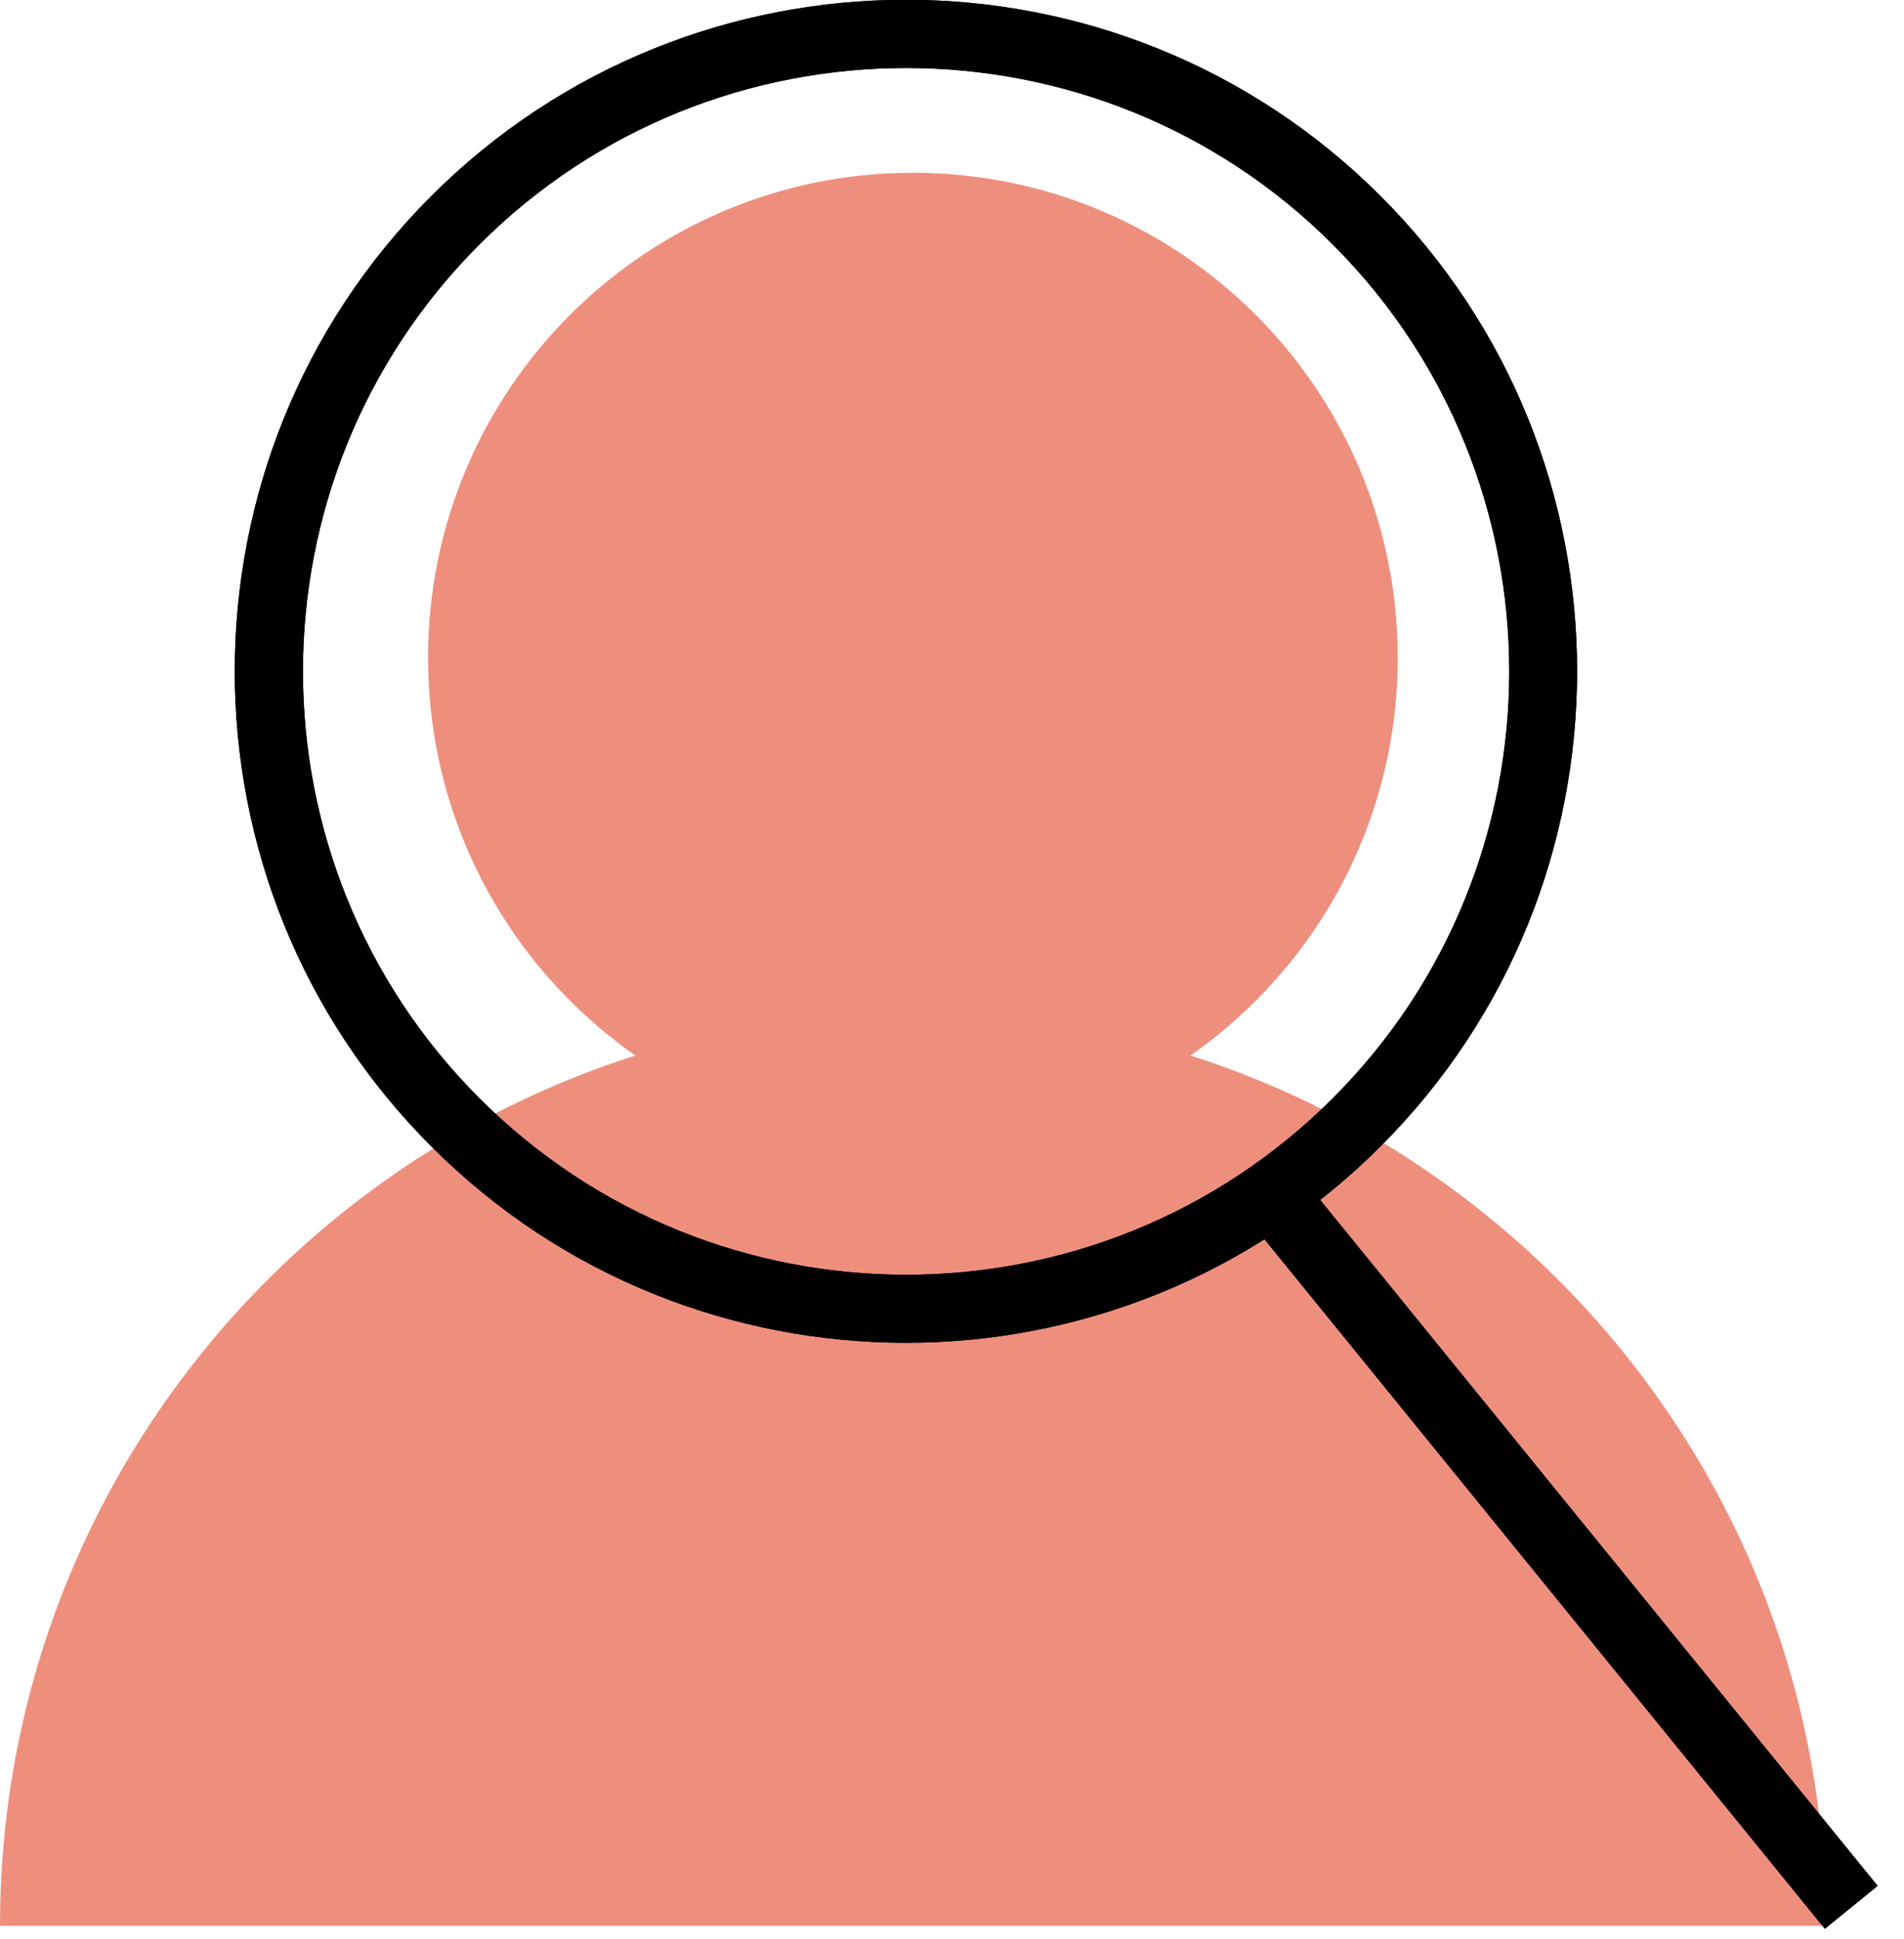 <?xml version="1.0" encoding="UTF-8"?>
<svg xmlns="http://www.w3.org/2000/svg" width="56" height="57" viewBox="0 0 56 57" fill="none">
  <g clip-path="url(#clip0_1701_2125)">
    <path d="M0 56.62C0 41.789 12.02 29.77 26.85 29.77C41.68 29.77 53.7 41.789 53.7 56.62" fill="#EE8F7E"></path>
    <path d="M26.85 33.6C34.726 33.6 41.11 27.216 41.11 19.34C41.11 11.464 34.726 5.08 26.85 5.08C18.974 5.08 12.59 11.464 12.59 19.34C12.59 27.216 18.974 33.6 26.85 33.6Z" fill="#EE8F7E"></path>
    <path d="M26.65 39.479C21.59 39.479 16.53 37.559 12.68 33.699C4.98 25.999 4.98 13.469 12.68 5.769C20.38 -1.931 32.91 -1.931 40.61 5.769C48.31 13.469 48.31 25.999 40.61 33.699C36.76 37.549 31.7 39.479 26.65 39.479ZM26.65 1.999C22.11 1.999 17.56 3.729 14.1 7.189C7.18 14.109 7.18 25.369 14.1 32.289C21.02 39.209 32.28 39.209 39.2 32.289C46.12 25.369 46.12 14.109 39.2 7.189C35.74 3.729 31.19 1.999 26.65 1.999Z" fill="black"></path>
    <path d="M38.167 34.465L36.615 35.727L53.672 56.708L55.224 55.446L38.167 34.465Z" fill="black"></path>
    <path d="M26.65 39.479C21.59 39.479 16.53 37.559 12.68 33.699C4.98 25.999 4.98 13.469 12.68 5.769C20.38 -1.931 32.91 -1.931 40.61 5.769C48.31 13.469 48.31 25.999 40.61 33.699C36.76 37.549 31.7 39.479 26.65 39.479ZM26.65 1.999C22.11 1.999 17.56 3.729 14.1 7.189C7.18 14.109 7.18 25.369 14.1 32.289C21.02 39.209 32.28 39.209 39.2 32.289C46.12 25.369 46.12 14.109 39.2 7.189C35.74 3.729 31.19 1.999 26.65 1.999Z" fill="black"></path>
    <path d="M38.167 34.465L36.615 35.727L53.672 56.708L55.224 55.446L38.167 34.465Z" fill="black"></path>
  </g>
  <defs>
    <clipPath id="clip0_1701_2125">
      <rect width="55.23" height="56.72" fill="white"></rect>
    </clipPath>
  </defs>
</svg>
